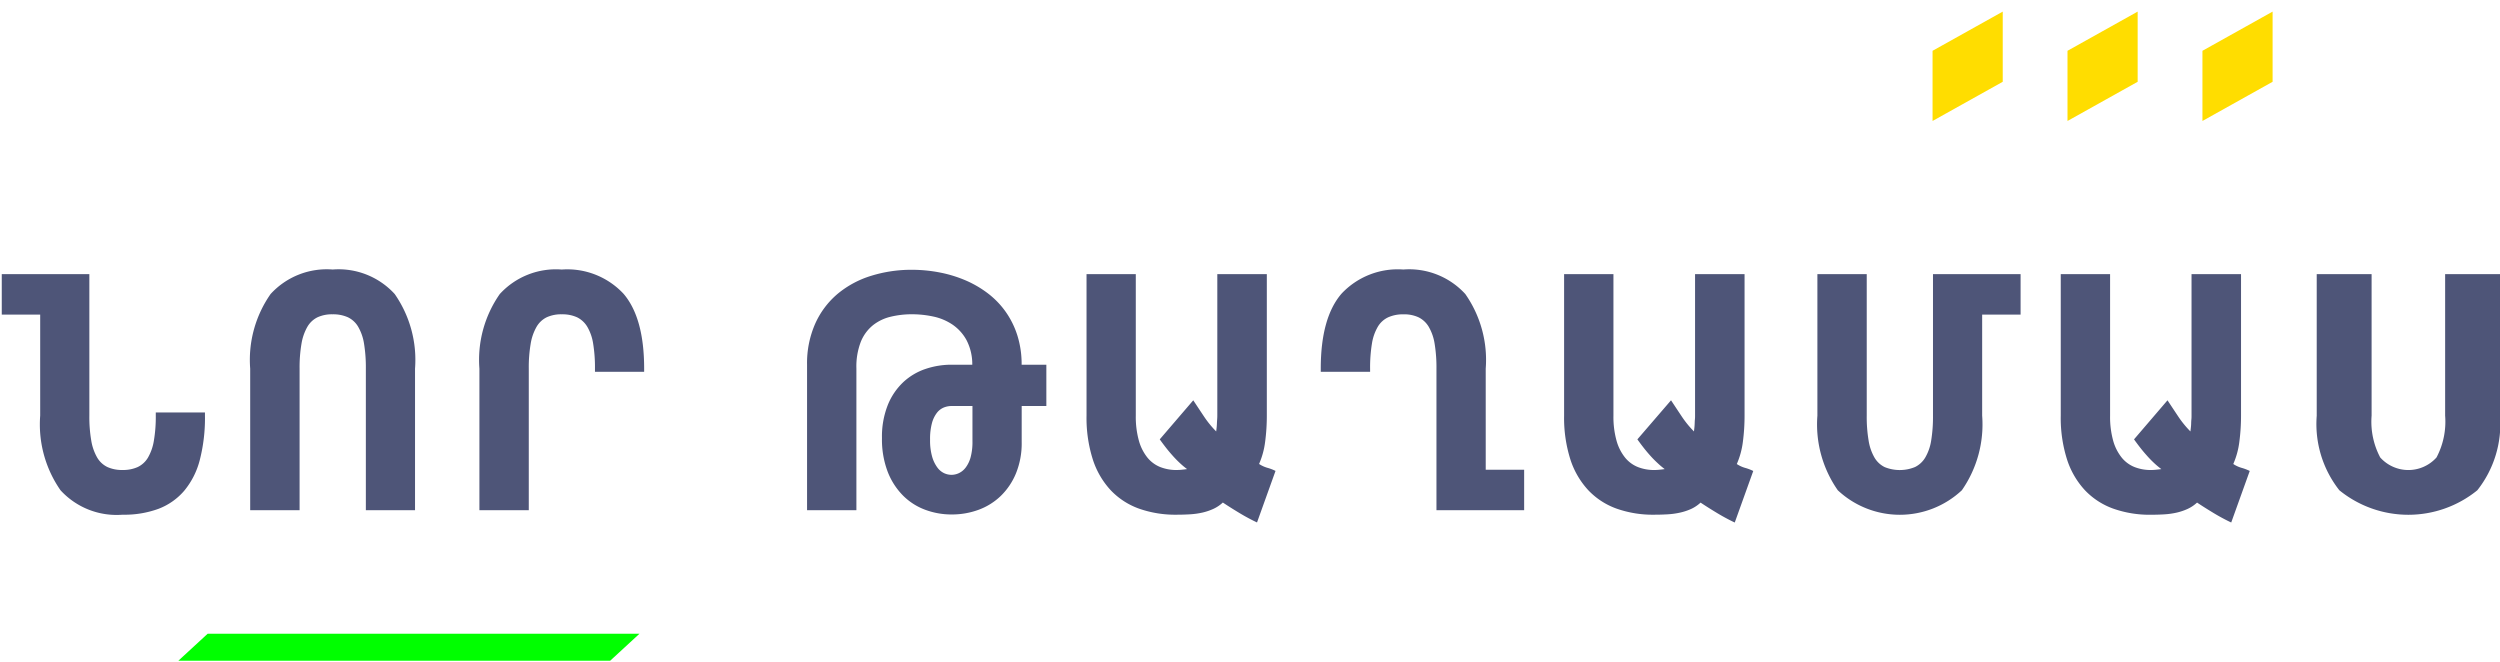 <?xml version="1.0" encoding="UTF-8"?> <svg xmlns="http://www.w3.org/2000/svg" width="170" height="45" viewBox="0 0 170 45"> <defs> <style> .cls-1 { fill: lime; } .cls-1, .cls-2, .cls-3 { fill-rule: evenodd; } .cls-2 { fill: #fd0; } .cls-3 { fill: #4e5578; } </style> </defs> <path id="з" class="cls-1" d="M14.121,43.094H43.484l-1.992,1.835H12.129Z"></path> <path id="ж" class="cls-2" d="M131.414,3.454l4.772-2.665V5.561l-4.772,2.665V3.454Zm9.176,0,4.771-2.665V5.561L140.59,8.226V3.454Zm9.176,0,4.771-2.665V5.561l-4.771,2.665V3.454Z"></path> <path id="ՆՈՐ_ԹԱՂԱՄԱՍ" data-name="ՆՈՐ ԹԱՂԱՄԱՍ" class="cls-3" d="M0.12,18.639v2.753H2.733v6.871a7.834,7.834,0,0,0,1.382,5.075A5.167,5.167,0,0,0,8.335,35a6.75,6.75,0,0,0,2.441-.4,4.321,4.321,0,0,0,1.753-1.231,5.356,5.356,0,0,0,1.059-2.1,11.451,11.451,0,0,0,.349-3.006V28.048H10.593v0.215a9.629,9.629,0,0,1-.129,1.7,3.349,3.349,0,0,1-.4,1.151,1.627,1.627,0,0,1-.7.645,2.406,2.406,0,0,1-1.027.2,2.386,2.386,0,0,1-1.032-.2,1.622,1.622,0,0,1-.7-0.651,3.426,3.426,0,0,1-.4-1.151,9.551,9.551,0,0,1-.129-1.694V18.639H0.12ZM20.372,34.693V25.069a9.545,9.545,0,0,1,.129-1.694,3.43,3.43,0,0,1,.4-1.151,1.63,1.63,0,0,1,.694-0.651,2.353,2.353,0,0,1,1.027-.2,2.445,2.445,0,0,1,1.032.2,1.622,1.622,0,0,1,.7.645,3.28,3.28,0,0,1,.4,1.15,10.05,10.05,0,0,1,.124,1.7v9.624h3.344V25.069a7.836,7.836,0,0,0-1.382-5.075,5.161,5.161,0,0,0-4.215-1.667A5.177,5.177,0,0,0,18.4,19.994a7.813,7.813,0,0,0-1.387,5.075v9.624h3.355Zm15.585,0V25.069a9.545,9.545,0,0,1,.129-1.694,3.427,3.427,0,0,1,.4-1.151,1.63,1.63,0,0,1,.694-0.651,2.353,2.353,0,0,1,1.027-.2,2.408,2.408,0,0,1,1.027.2,1.662,1.662,0,0,1,.7.645,3.21,3.21,0,0,1,.4,1.15,10.05,10.05,0,0,1,.124,1.7v0.215h3.344V25.069q0-3.462-1.409-5.1a5.226,5.226,0,0,0-4.194-1.64,5.171,5.171,0,0,0-4.215,1.667A7.813,7.813,0,0,0,32.6,25.069v9.624h3.355Zm28.256-2.511a1.226,1.226,0,0,1-.473-0.392,2.307,2.307,0,0,1-.355-0.737,4.019,4.019,0,0,1-.14-1.156,4.111,4.111,0,0,1,.129-1.129,1.989,1.989,0,0,1,.339-0.7,1.146,1.146,0,0,1,.473-0.36,1.434,1.434,0,0,1,.522-0.1h1.419V30A3.962,3.962,0,0,1,66,31.1a2.046,2.046,0,0,1-.339.7,1.249,1.249,0,0,1-.462.376,1.2,1.2,0,0,1-.489.113A1.232,1.232,0,0,1,64.213,32.182ZM63.471,21.526a3.7,3.7,0,0,1,1.3.548,3.043,3.043,0,0,1,.952,1.054,3.546,3.546,0,0,1,.392,1.672H64.708a5.509,5.509,0,0,0-1.764.285,4.17,4.17,0,0,0-1.511.892,4.374,4.374,0,0,0-1.059,1.554,5.807,5.807,0,0,0-.4,2.258,6.163,6.163,0,0,0,.387,2.285A4.719,4.719,0,0,0,61.4,33.693a4.179,4.179,0,0,0,1.505.968,5.1,5.1,0,0,0,1.806.323,5.243,5.243,0,0,0,1.828-.317,4.314,4.314,0,0,0,1.511-.941,4.551,4.551,0,0,0,1.038-1.543,5.4,5.4,0,0,0,.387-2.113V27.607h1.677V24.8H69.471a6.523,6.523,0,0,0-.28-1.957,5.822,5.822,0,0,0-.785-1.613,5.739,5.739,0,0,0-1.2-1.258,7.174,7.174,0,0,0-1.532-.9,8.614,8.614,0,0,0-1.769-.543,9.906,9.906,0,0,0-1.9-.183,9.174,9.174,0,0,0-2.764.409,6.58,6.58,0,0,0-2.269,1.215,5.689,5.689,0,0,0-1.527,2.016A6.639,6.639,0,0,0,54.88,24.8v9.893h3.355V25.048a4.658,4.658,0,0,1,.3-1.806,2.79,2.79,0,0,1,.823-1.124,3.091,3.091,0,0,1,1.21-.581,6.107,6.107,0,0,1,1.441-.167A6.9,6.9,0,0,1,63.471,21.526Zm15.392,8.35q0.183,0.258.4,0.538t0.457,0.548q0.236,0.269.495,0.511a5.659,5.659,0,0,0,.505.425c-0.043.007-.1,0.014-0.156,0.021l-0.194.021q-0.1.011-.2,0.016c-0.064,0-.118.005-0.161,0.005a3,3,0,0,1-1.108-.2,2.156,2.156,0,0,1-.876-0.645,3.211,3.211,0,0,1-.581-1.151,6.031,6.031,0,0,1-.21-1.7V18.639H73.884v9.624a9.346,9.346,0,0,0,.425,2.973,5.589,5.589,0,0,0,1.22,2.1,4.962,4.962,0,0,0,1.93,1.253A7.413,7.413,0,0,0,80.013,35q0.473,0,.914-0.027a5.165,5.165,0,0,0,.839-0.118,3.827,3.827,0,0,0,.747-0.253,2.444,2.444,0,0,0,.64-0.43q0.516,0.344,1.124.71t1.2,0.645l1.258-3.505a3.047,3.047,0,0,0-.548-0.21,2.032,2.032,0,0,1-.57-0.263,5.406,5.406,0,0,0,.414-1.521,13.5,13.5,0,0,0,.113-1.769V18.639H82.777v9.624q0,0.119-.011.264t-0.016.29q-0.006.145-.022,0.285t-0.027.236a6.739,6.739,0,0,1-.839-1.032q-0.387-.581-0.72-1.086Zm24.779,4.817V31.94h-2.613V25.069a7.814,7.814,0,0,0-1.388-5.075,5.171,5.171,0,0,0-4.215-1.667,5.242,5.242,0,0,0-4.2,1.64q-1.414,1.64-1.414,5.1v0.215h3.355V25.069a10.029,10.029,0,0,1,.124-1.7,3.276,3.276,0,0,1,.4-1.15,1.615,1.615,0,0,1,.71-0.645,2.467,2.467,0,0,1,1.032-.2,2.341,2.341,0,0,1,1.022.2,1.664,1.664,0,0,1,.7.651,3.28,3.28,0,0,1,.4,1.151,9.974,9.974,0,0,1,.124,1.694v9.624h5.968Zm7.7-4.817q0.183,0.258.4,0.538t0.457,0.548q0.237,0.269.5,0.511a5.656,5.656,0,0,0,.5.425q-0.064.011-.156,0.021l-0.193.021c-0.069.007-.135,0.013-0.2,0.016s-0.119.005-.162,0.005a3,3,0,0,1-1.107-.2,2.153,2.153,0,0,1-.876-0.645,3.2,3.2,0,0,1-.581-1.151,6.023,6.023,0,0,1-.21-1.7V18.639h-3.355v9.624a9.354,9.354,0,0,0,.425,2.973,5.583,5.583,0,0,0,1.221,2.1,4.954,4.954,0,0,0,1.93,1.253A7.409,7.409,0,0,0,112.5,35c0.316,0,.62-0.009.914-0.027a5.161,5.161,0,0,0,.839-0.118A3.859,3.859,0,0,0,115,34.607a2.446,2.446,0,0,0,.639-0.43q0.516,0.344,1.124.71t1.2,0.645l1.258-3.505a3.061,3.061,0,0,0-.548-0.21,2.022,2.022,0,0,1-.57-0.263,5.45,5.45,0,0,0,.414-1.521,13.548,13.548,0,0,0,.113-1.769V18.639h-3.366v9.624c0,0.079,0,.167-0.011.264s-0.012.194-.016,0.29-0.011.192-.021,0.285-0.02.172-.027,0.236a6.746,6.746,0,0,1-.839-1.032q-0.387-.581-0.72-1.086Zm12.241-1.613a7.811,7.811,0,0,0,1.387,5.075,6.171,6.171,0,0,0,8.436,0,7.836,7.836,0,0,0,1.381-5.075V21.392H137.4V18.639h-5.957v9.624a10.009,10.009,0,0,1-.123,1.694,3.284,3.284,0,0,1-.4,1.151,1.665,1.665,0,0,1-.7.651,2.73,2.73,0,0,1-2.059.005,1.635,1.635,0,0,1-.694-0.645,3.343,3.343,0,0,1-.4-1.151,9.629,9.629,0,0,1-.129-1.7V18.639h-3.355v9.624Zm21.531,1.613q0.183,0.258.4,0.538t0.457,0.548q0.235,0.269.494,0.511a5.663,5.663,0,0,0,.506.425q-0.065.011-.156,0.021l-0.194.021c-0.068.007-.134,0.013-0.2,0.016s-0.118.005-.161,0.005a3,3,0,0,1-1.108-.2,2.153,2.153,0,0,1-.876-0.645,3.219,3.219,0,0,1-.581-1.151,6.062,6.062,0,0,1-.209-1.7V18.639h-3.355v9.624a9.326,9.326,0,0,0,.425,2.973,5.581,5.581,0,0,0,1.22,2.1,4.961,4.961,0,0,0,1.93,1.253,7.415,7.415,0,0,0,2.554.414q0.472,0,.914-0.027a5.176,5.176,0,0,0,.839-0.118,3.827,3.827,0,0,0,.747-0.253,2.452,2.452,0,0,0,.64-0.43q0.516,0.344,1.123.71t1.2,0.645l1.259-3.505a3.071,3.071,0,0,0-.549-0.21,2.048,2.048,0,0,1-.57-0.263,5.383,5.383,0,0,0,.414-1.521,13.548,13.548,0,0,0,.113-1.769V18.639h-3.366v9.624c0,0.079,0,.167-0.01.264s-0.013.194-.016,0.29-0.011.192-.022,0.285-0.02.172-.027,0.236a6.806,6.806,0,0,1-.839-1.032q-0.387-.581-0.72-1.086Zm12.424-1.613a7.273,7.273,0,0,0,1.538,5.075,7.435,7.435,0,0,0,9.382,0A7.259,7.259,0,0,0,170,28.263V18.639h-3.731v9.624a5.21,5.21,0,0,1-.586,2.844,2.57,2.57,0,0,1-3.828,0,5.2,5.2,0,0,1-.586-2.844V18.639h-3.732v9.624Z"></path> </svg> 